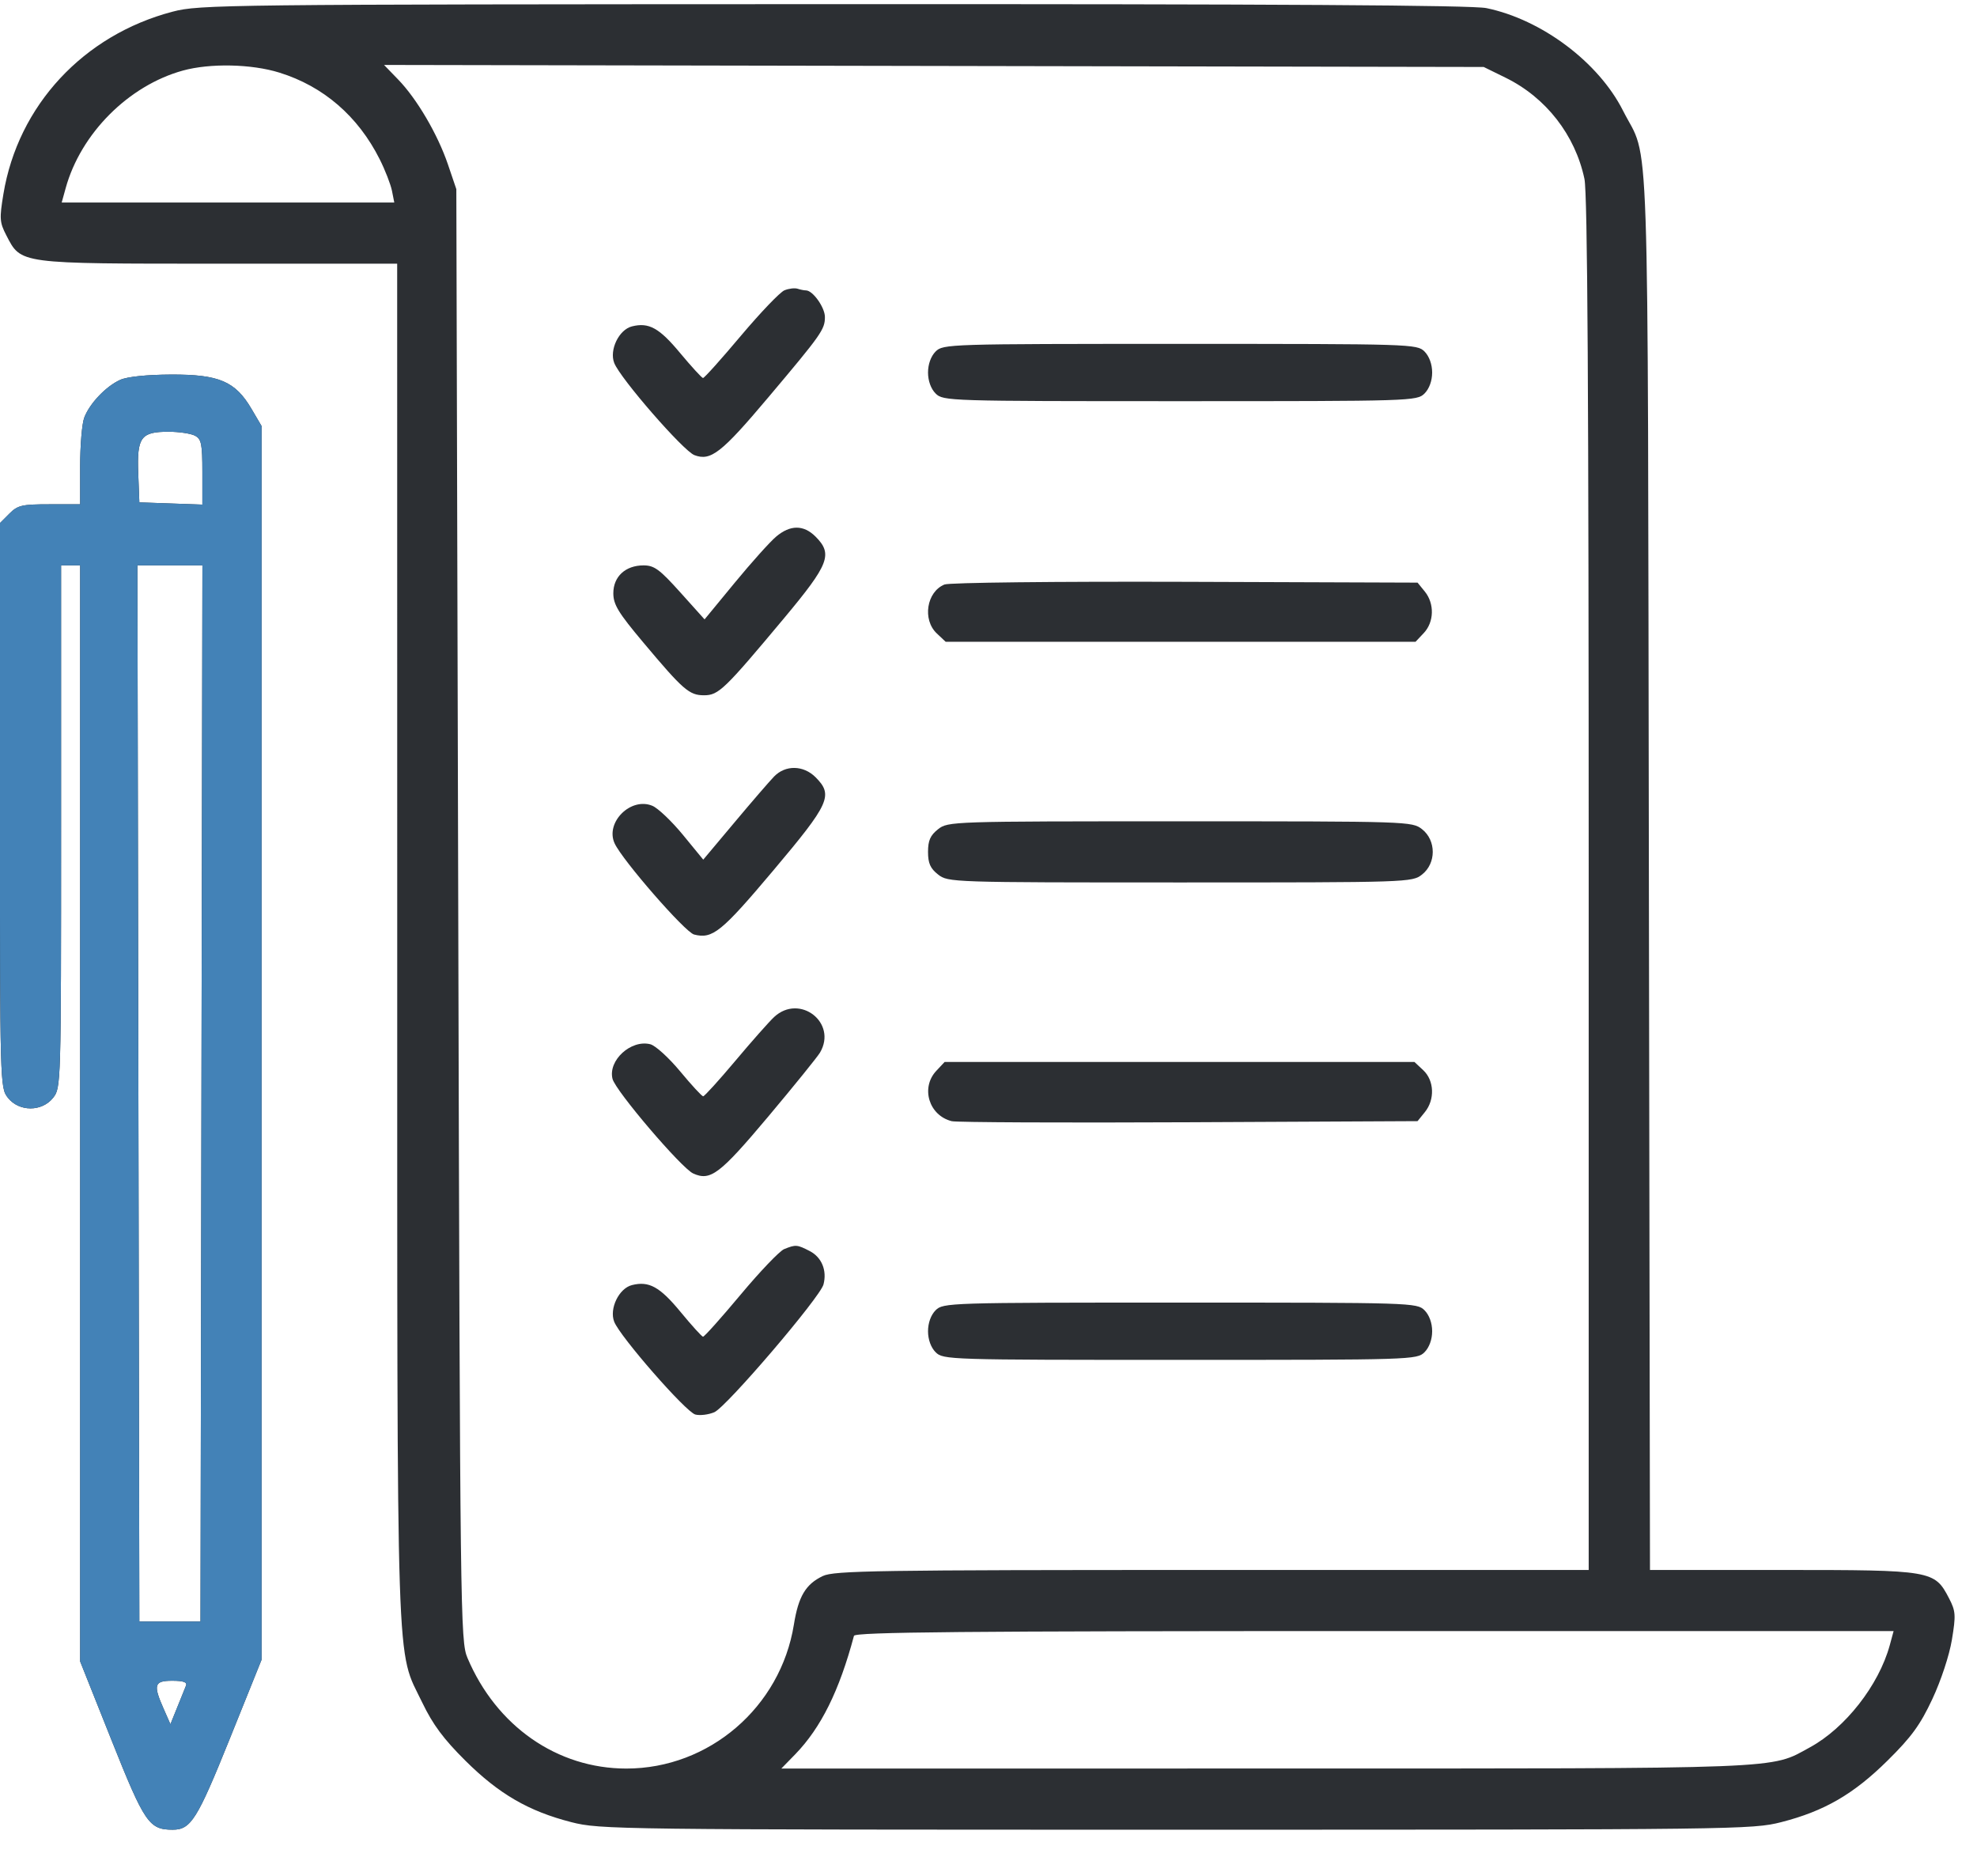 <svg width="39" height="37" viewBox="0 0 39 37" fill="none" xmlns="http://www.w3.org/2000/svg">
<path fill-rule="evenodd" clip-rule="evenodd" d="M3.406 0.23C1.646 0.691 0.355 2.081 0.067 3.829C-0.013 4.311 -0.007 4.388 0.125 4.642C0.419 5.21 0.35 5.201 4.311 5.201H7.835L7.836 18.592C7.837 33.407 7.807 32.496 8.331 33.585C8.539 34.017 8.75 34.301 9.182 34.73C9.843 35.386 10.427 35.725 11.27 35.941C11.837 36.086 12.145 36.09 23.204 36.09C34.262 36.09 34.571 36.086 35.138 35.941C35.988 35.724 36.566 35.389 37.237 34.725C37.708 34.26 37.88 34.023 38.119 33.513C38.29 33.148 38.454 32.651 38.505 32.343C38.585 31.856 38.58 31.78 38.448 31.525C38.162 30.975 38.115 30.967 35.167 30.967H32.549L32.527 17.161C32.502 1.877 32.549 3.237 32.016 2.181C31.534 1.227 30.414 0.386 29.322 0.16C29.041 0.102 25.219 0.079 16.438 0.082C4.403 0.086 3.935 0.091 3.406 0.23ZM5.51 1.432C6.381 1.702 7.063 2.292 7.49 3.141C7.597 3.354 7.706 3.634 7.732 3.762L7.778 3.995H4.497H1.217L1.295 3.713C1.592 2.634 2.535 1.688 3.607 1.392C4.144 1.244 4.961 1.261 5.51 1.432ZM29.701 1.533C30.497 1.924 31.072 2.661 31.256 3.528C31.317 3.815 31.34 7.724 31.34 17.447V30.967H23.912C17.286 30.967 16.456 30.98 16.232 31.086C15.894 31.247 15.75 31.488 15.661 32.044C15.398 33.674 13.99 34.884 12.356 34.884C10.991 34.884 9.791 34.048 9.221 32.7C9.082 32.371 9.076 31.902 9.04 18.046L9.002 3.731L8.836 3.242C8.633 2.646 8.222 1.946 7.851 1.565L7.576 1.281L18.422 1.301L29.269 1.321L29.701 1.533ZM15.475 5.726C15.388 5.761 15.001 6.166 14.614 6.625C14.227 7.085 13.892 7.459 13.868 7.456C13.844 7.454 13.642 7.233 13.419 6.966C13.005 6.467 12.799 6.354 12.466 6.438C12.21 6.502 12.016 6.903 12.117 7.16C12.236 7.465 13.48 8.894 13.698 8.977C14.021 9.1 14.232 8.935 15.157 7.837C16.205 6.594 16.273 6.498 16.273 6.253C16.273 6.064 16.034 5.728 15.899 5.728C15.863 5.728 15.788 5.713 15.733 5.695C15.677 5.677 15.561 5.691 15.475 5.726ZM18.457 6.933C18.364 7.027 18.307 7.185 18.307 7.348C18.307 7.511 18.364 7.669 18.457 7.762C18.605 7.91 18.709 7.913 23.279 7.913C27.85 7.913 27.953 7.91 28.101 7.762C28.194 7.669 28.252 7.511 28.252 7.348C28.252 7.185 28.194 7.027 28.101 6.933C27.953 6.786 27.85 6.783 23.279 6.783C18.709 6.783 18.605 6.786 18.457 6.933ZM2.372 7.492C2.092 7.618 1.767 7.958 1.662 8.238C1.617 8.355 1.581 8.787 1.581 9.198V9.947H0.975C0.432 9.947 0.35 9.966 0.184 10.132L-0.001 10.317V15.885C-0.001 21.405 0.001 21.455 0.155 21.652C0.376 21.933 0.828 21.933 1.049 21.652C1.203 21.456 1.205 21.4 1.205 16.303V11.152H1.393H1.581V21.962V32.771L2.2 34.324C2.853 35.961 2.941 36.09 3.407 36.09C3.765 36.09 3.889 35.892 4.53 34.302L5.16 32.737V20.57V8.403L4.96 8.063C4.642 7.522 4.321 7.385 3.379 7.388C2.896 7.39 2.512 7.43 2.372 7.492ZM3.847 8.594C3.973 8.661 3.992 8.756 3.992 9.312V9.953L3.371 9.931L2.749 9.909L2.727 9.334C2.7 8.623 2.779 8.516 3.325 8.516C3.531 8.516 3.766 8.551 3.847 8.594ZM15.31 10.585C15.189 10.687 14.822 11.096 14.495 11.493L13.899 12.217L13.421 11.685C13.012 11.23 12.907 11.152 12.695 11.152C12.338 11.152 12.099 11.373 12.099 11.701C12.099 11.924 12.196 12.084 12.689 12.671C13.478 13.611 13.597 13.714 13.888 13.714C14.175 13.714 14.288 13.605 15.471 12.189C16.358 11.126 16.433 10.93 16.088 10.584C15.852 10.349 15.59 10.349 15.31 10.585ZM3.974 21.568L3.955 31.984H3.352H2.749L2.73 21.568L2.711 11.152H3.352H3.993L3.974 21.568ZM18.632 11.529C18.278 11.673 18.192 12.224 18.481 12.495L18.655 12.659H23.29H27.924L28.088 12.485C28.291 12.268 28.3 11.907 28.108 11.669L27.964 11.492L23.38 11.476C20.828 11.468 18.724 11.491 18.632 11.529ZM15.271 15.316C15.18 15.41 14.828 15.817 14.489 16.222L13.873 16.956L13.472 16.467C13.251 16.198 12.98 15.94 12.869 15.894C12.444 15.716 11.936 16.221 12.124 16.634C12.275 16.965 13.515 18.388 13.692 18.433C14.056 18.526 14.229 18.387 15.252 17.173C16.37 15.846 16.443 15.686 16.088 15.33C15.849 15.092 15.495 15.085 15.271 15.316ZM18.505 16.356C18.352 16.477 18.307 16.579 18.307 16.803C18.307 17.027 18.352 17.129 18.505 17.249C18.701 17.404 18.765 17.406 23.279 17.406C27.794 17.406 27.857 17.404 28.053 17.249C28.334 17.029 28.334 16.577 28.053 16.356C27.857 16.202 27.794 16.2 23.279 16.2C18.765 16.2 18.701 16.202 18.505 16.356ZM15.27 20.061C15.17 20.155 14.825 20.544 14.503 20.928C14.181 21.311 13.897 21.624 13.871 21.624C13.845 21.623 13.641 21.402 13.418 21.133C13.194 20.863 12.929 20.622 12.828 20.597C12.446 20.501 11.992 20.917 12.083 21.28C12.142 21.516 13.442 23.04 13.674 23.146C14.015 23.301 14.198 23.162 15.154 22.025C15.665 21.416 16.125 20.848 16.176 20.762C16.524 20.172 15.774 19.592 15.27 20.061ZM18.471 21.121C18.157 21.455 18.325 22.004 18.776 22.115C18.87 22.138 20.976 22.148 23.455 22.136L27.964 22.114L28.108 21.936C28.308 21.69 28.294 21.314 28.077 21.11L27.903 20.947H23.269H18.634L18.471 21.121ZM15.469 24.638C15.379 24.675 14.992 25.079 14.609 25.538C14.226 25.996 13.893 26.369 13.868 26.366C13.844 26.363 13.644 26.143 13.425 25.877C13.016 25.381 12.802 25.263 12.466 25.348C12.21 25.412 12.016 25.813 12.116 26.07C12.23 26.364 13.531 27.853 13.717 27.901C13.809 27.925 13.977 27.904 14.092 27.855C14.331 27.751 16.178 25.59 16.245 25.335C16.317 25.059 16.21 24.799 15.974 24.677C15.725 24.548 15.697 24.546 15.469 24.638ZM18.457 25.844C18.364 25.937 18.307 26.095 18.307 26.258C18.307 26.421 18.364 26.579 18.457 26.672C18.605 26.82 18.709 26.823 23.279 26.823C27.85 26.823 27.953 26.82 28.101 26.672C28.194 26.579 28.252 26.421 28.252 26.258C28.252 26.095 28.194 25.937 28.101 25.844C27.953 25.696 27.85 25.693 23.279 25.693C18.709 25.693 18.605 25.696 18.457 25.844ZM37.278 32.455C37.061 33.243 36.4 34.087 35.703 34.466C34.907 34.9 35.352 34.883 24.978 34.883L15.413 34.884L15.688 34.602C16.196 34.078 16.557 33.349 16.846 32.266C16.865 32.192 18.983 32.172 27.113 32.172H37.355L37.278 32.455ZM3.67 33.246C3.649 33.298 3.571 33.49 3.497 33.675L3.362 34.009L3.231 33.712C3.017 33.23 3.041 33.152 3.398 33.152C3.615 33.152 3.696 33.18 3.67 33.246Z" fill="#2C2F33"/>
<path fill-rule="evenodd" clip-rule="evenodd" d="M2.372 7.492C2.092 7.618 1.767 7.958 1.662 8.238C1.617 8.355 1.581 8.787 1.581 9.198V9.947H0.975C0.432 9.947 0.35 9.966 0.184 10.132L-0.001 10.317V15.885C-0.001 21.405 0.001 21.455 0.155 21.652C0.376 21.933 0.828 21.933 1.049 21.652C1.203 21.456 1.205 21.4 1.205 16.303V11.152H1.393H1.581V21.962V32.771L2.2 34.324C2.853 35.961 2.941 36.09 3.407 36.09C3.765 36.09 3.889 35.892 4.53 34.302L5.16 32.737V20.57V8.403L4.96 8.063C4.642 7.522 4.321 7.385 3.379 7.388C2.896 7.39 2.512 7.43 2.372 7.492ZM3.847 8.594C3.973 8.661 3.992 8.756 3.992 9.312V9.953L3.371 9.931L2.749 9.909L2.727 9.334C2.7 8.623 2.779 8.516 3.325 8.516C3.531 8.516 3.766 8.551 3.847 8.594ZM3.974 21.568L3.955 31.984H3.352H2.749L2.73 21.568L2.711 11.152H3.352H3.993L3.974 21.568ZM3.67 33.246C3.649 33.298 3.571 33.49 3.497 33.675L3.362 34.009L3.231 33.712C3.017 33.23 3.041 33.152 3.398 33.152C3.615 33.152 3.696 33.18 3.67 33.246Z" fill="#4382B7"/>
</svg>
